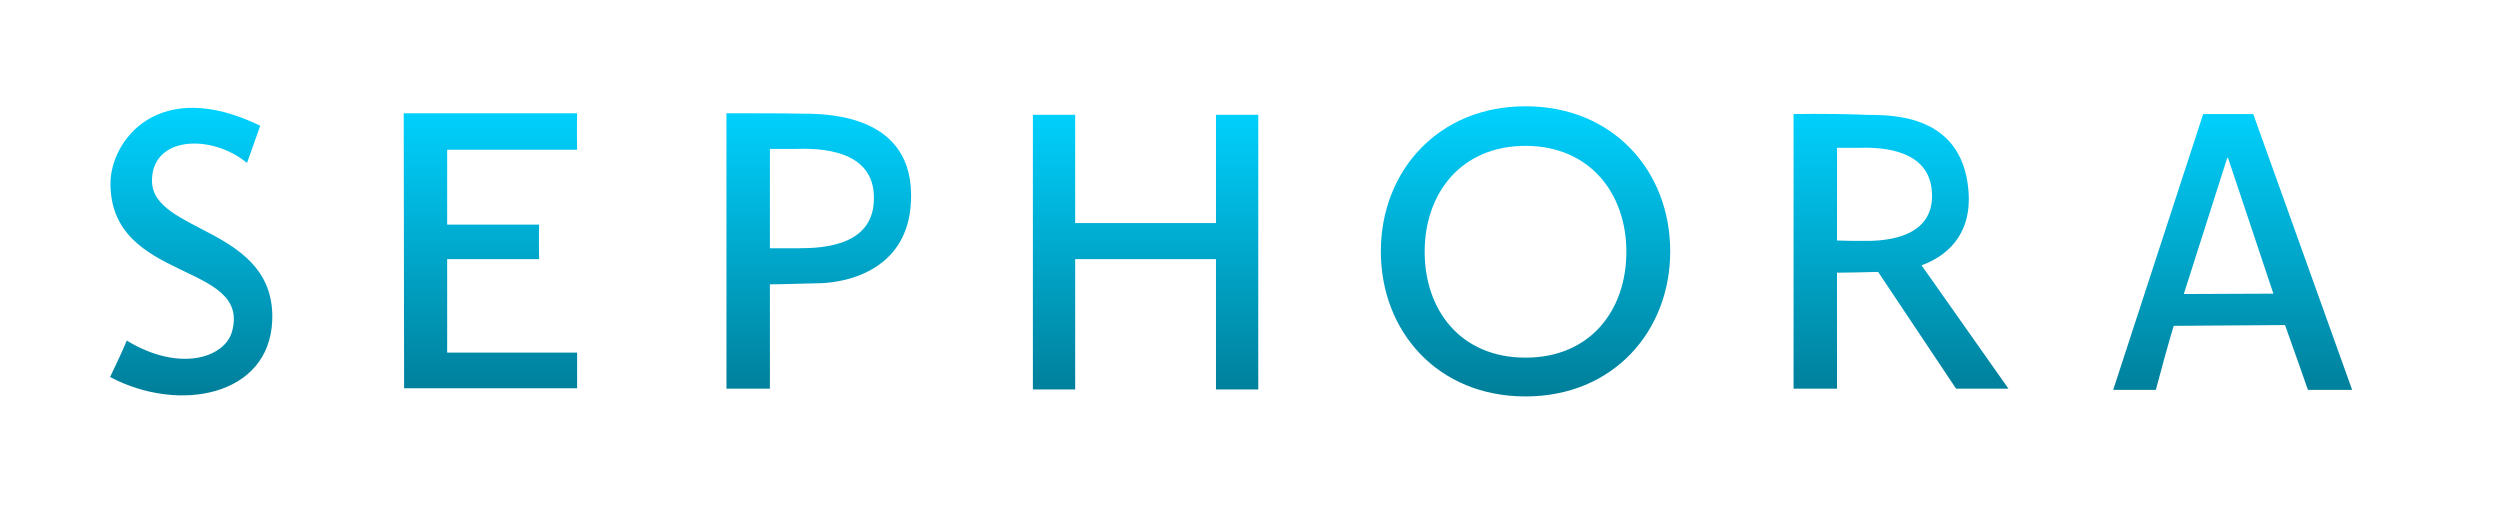<?xml version="1.0" encoding="utf-8"?>
<svg xmlns="http://www.w3.org/2000/svg" width="172" height="36" viewBox="0 0 172 36" fill="none">
<path d="M17.902 8.647C17.902 8.647 17.848 8.834 16.994 11.209C14.566 9.207 10.456 9.341 10.456 12.436C10.456 16.066 18.996 15.612 18.729 22.071C18.516 27.248 12.324 28.449 7.574 25.94C8.001 25.033 8.428 24.152 8.721 23.432C12.324 25.62 15.42 24.633 15.954 22.845C17.341 17.987 7.6 19.482 7.6 12.623C7.6 9.714 10.856 5.231 17.902 8.647ZM27.776 7.793H39.705C39.705 7.793 39.679 8.834 39.705 10.301H30.765V15.452H37.09C37.063 16.493 37.09 17.294 37.09 17.827H30.765V24.259H39.705V26.714H27.803L27.776 7.793ZM55.104 7.82C54.063 7.793 51.848 7.793 49.98 7.793V26.741H52.969V19.562C53.716 19.562 55.237 19.509 56.492 19.482C58.2 19.428 62.737 18.601 62.683 13.397C62.657 7.553 56.172 7.846 55.104 7.82ZM54.944 17.08H52.969V10.248H54.65C55.424 10.248 59.988 9.901 60.121 13.424C60.281 16.893 56.705 17.08 54.944 17.08ZM134.579 26.741H138.182L132.204 18.254C133.805 17.667 135.673 16.279 135.433 13.157C135.006 7.526 129.535 7.953 128.361 7.9C127.374 7.846 125.239 7.82 123.397 7.846V26.741H126.386V18.761C127.374 18.761 127.72 18.735 129.215 18.708L134.579 26.741ZM128.228 16.573C127.56 16.573 127.053 16.573 126.386 16.546V10.168H127.934C128.655 10.168 132.578 9.954 132.898 13.024C133.298 16.68 129.028 16.573 128.228 16.573ZM83.659 15.345V7.9H86.569V26.794H83.659V17.827H73.972V26.794H71.063V7.9H73.972V15.345H83.659Z" fill="url(#paint0_linear_7845_69217)"/>
<path fill-rule="evenodd" clip-rule="evenodd" d="M151.579 7.846H155.022L161.827 26.821H158.785C158.785 26.821 158.117 24.899 157.21 22.364L149.551 22.418C149.551 22.418 149.231 23.405 148.323 26.821H145.388L151.579 7.846ZM150.245 20.229L156.409 20.203L153.287 10.862H153.234L150.245 20.229ZM104.956 10.035C100.526 10.035 98.017 13.29 98.017 17.32C98.017 21.35 100.499 24.606 104.956 24.606C109.413 24.606 111.895 21.35 111.895 17.32C111.895 13.29 109.36 10.035 104.956 10.035ZM104.956 7.312C98.925 7.312 95.002 11.796 95.002 17.294C95.002 22.818 98.925 27.275 104.956 27.275C110.987 27.275 114.911 22.791 114.911 17.294C114.911 11.769 110.987 7.312 104.956 7.312Z" fill="url(#paint1_linear_7845_69217)"/>
<defs>
<linearGradient id="paint0_linear_7845_69217" x1="72.878" y1="7.417" x2="72.878" y2="27.203" gradientUnits="userSpaceOnUse">
<stop stop-color="#00D2FF"/>
<stop offset="1" stop-color="#007E99"/>
</linearGradient>
<linearGradient id="paint1_linear_7845_69217" x1="128.414" y1="7.312" x2="128.414" y2="27.275" gradientUnits="userSpaceOnUse">
<stop stop-color="#00D2FF"/>
<stop offset="1" stop-color="#007E99"/>
</linearGradient>
</defs>
</svg>